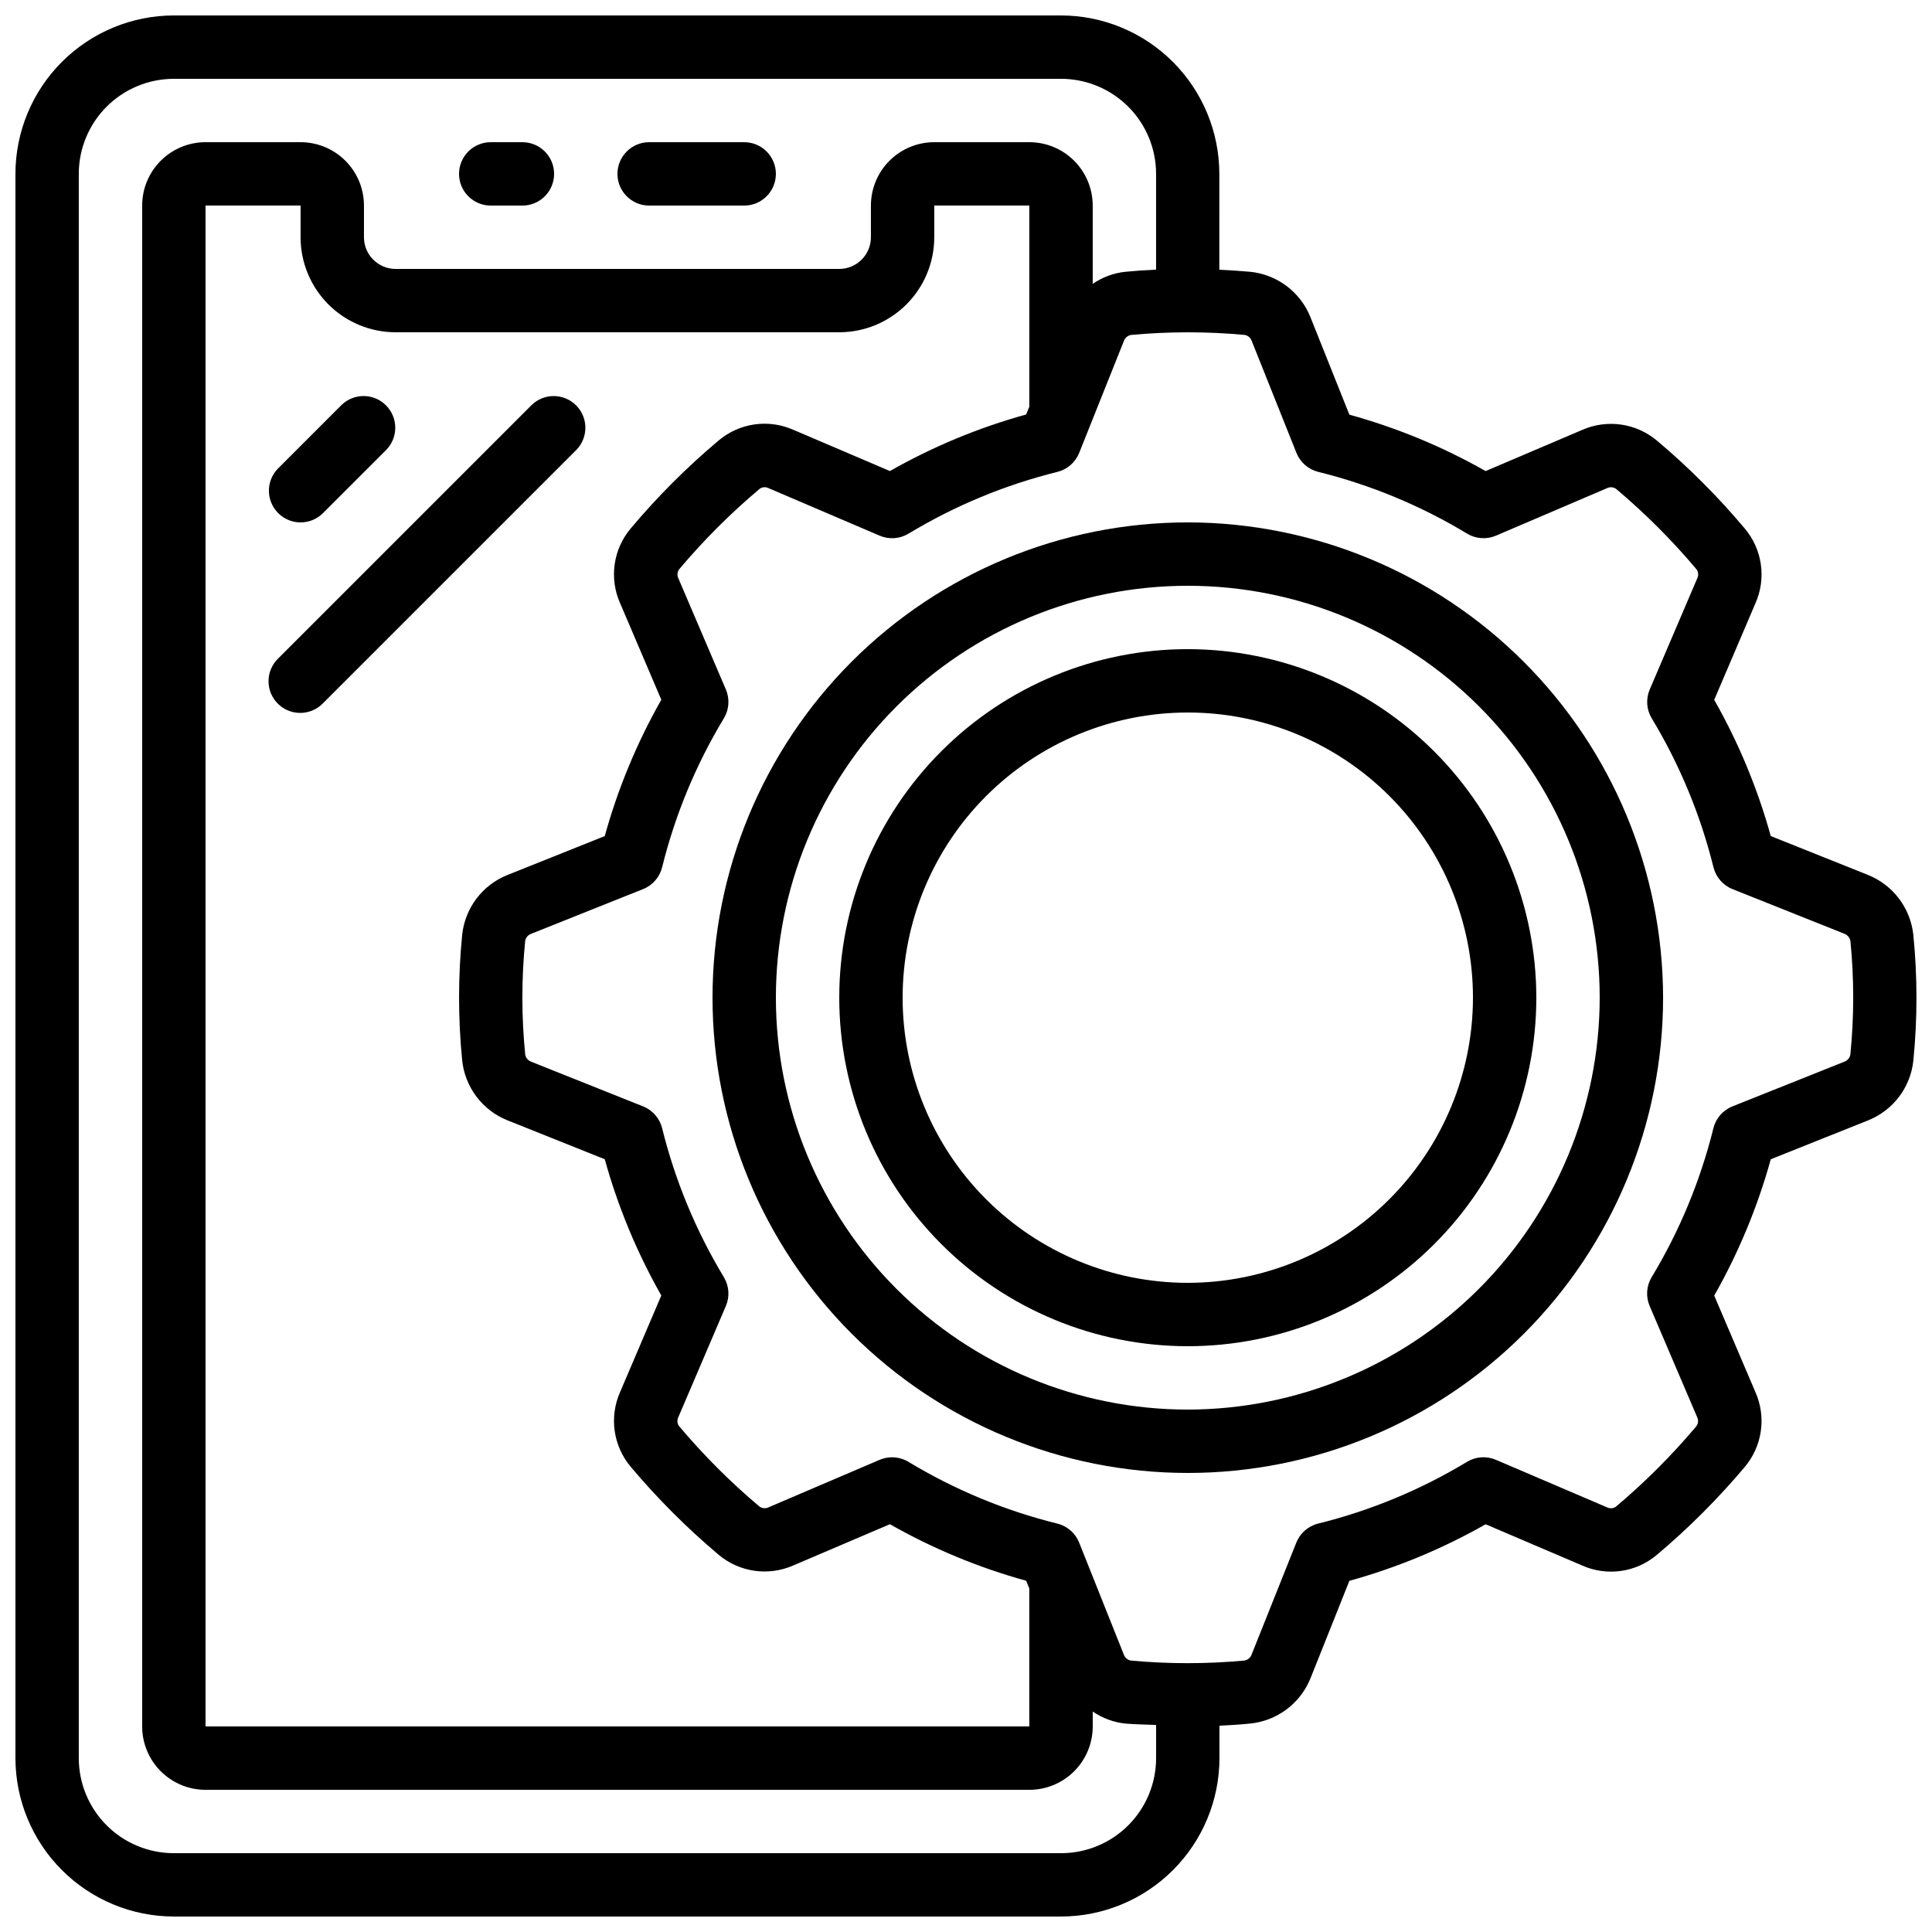 <?xml version="1.0" encoding="UTF-8"?>
<!-- Uploaded to: ICON Repo, www.iconrepo.com, Generator: ICON Repo Mixer Tools -->
<svg width="800px" height="800px" version="1.1" viewBox="144 144 512 512" xmlns="http://www.w3.org/2000/svg">
 <defs>
  <clipPath id="a">
   <path d="m148.09 148.09h503.81v503.81h-503.81z"/>
  </clipPath>
 </defs>
 <g clip-path="url(#a)">
  <path d="m639.07 375.88-25.797-10.312c-3.492-12.605-8.527-24.73-14.988-36.105l10.914-25.566h0.004c1.441-3.242 1.941-6.824 1.438-10.336-0.504-3.512-1.984-6.809-4.277-9.516-7.062-8.406-14.836-16.188-23.234-23.258-2.711-2.285-6.008-3.762-9.516-4.266-3.512-0.504-7.09-0.012-10.336 1.418l-25.574 10.898c-11.375-6.453-23.5-11.473-36.105-14.945l-10.328-25.863c-1.312-3.266-3.488-6.113-6.305-8.227-2.812-2.117-6.148-3.422-9.652-3.773-2.738-0.242-5.465-0.418-8.18-0.547l0.004-25.406c-0.016-11.133-4.441-21.801-12.312-29.672s-18.543-12.301-29.672-12.312h-235.08c-11.133 0.012-21.801 4.441-29.672 12.312s-12.301 18.539-12.312 29.672v419.84c0.012 11.133 4.441 21.805 12.312 29.672 7.871 7.871 18.539 12.301 29.672 12.312h235.11c11.133-0.012 21.805-4.441 29.676-12.312 7.867-7.867 12.297-18.539 12.309-29.672v-8.582c2.797-0.125 5.535-0.312 8.18-0.578 3.5-0.359 6.84-1.668 9.652-3.785 2.809-2.117 4.988-4.965 6.301-8.23l10.297-25.805c12.605-3.484 24.734-8.52 36.105-14.988l25.559 10.914v0.004c3.242 1.445 6.828 1.949 10.344 1.445s6.816-1.992 9.523-4.293c8.391-7.07 16.164-14.848 23.234-23.242 2.289-2.707 3.769-6.008 4.269-9.516 0.504-3.512 0.008-7.094-1.43-10.336l-10.914-25.578-0.004 0.004c6.465-11.383 11.496-23.52 14.988-36.133l25.828-10.32c3.246-1.301 6.074-3.465 8.18-6.254 2.109-2.793 3.414-6.106 3.777-9.582 1.098-11.055 1.098-22.195 0-33.25-0.359-3.496-1.668-6.824-3.781-9.633-2.113-2.805-4.949-4.984-8.207-6.297zm-213.89 259.23h-235.11c-6.68 0-13.09-2.652-17.812-7.379-4.723-4.723-7.379-11.129-7.379-17.812v-419.84c0-6.68 2.656-13.09 7.379-17.812s11.133-7.379 17.812-7.379h235.11c6.684 0 13.09 2.656 17.812 7.379 4.727 4.723 7.379 11.133 7.379 17.812v25.375c-2.797 0.125-5.535 0.312-8.18 0.578-3.094 0.328-6.055 1.43-8.613 3.199v-20.754c0-4.457-1.77-8.727-4.918-11.875-3.148-3.152-7.422-4.922-11.875-4.922h-25.191c-4.453 0-8.727 1.77-11.875 4.922-3.148 3.148-4.918 7.418-4.918 11.875v8.395c0 2.227-0.887 4.363-2.461 5.938-1.574 1.574-3.711 2.461-5.938 2.461h-117.55c-4.637 0-8.398-3.762-8.398-8.398v-8.395c0-4.457-1.766-8.727-4.918-11.875-3.148-3.152-7.422-4.922-11.875-4.922h-25.188c-4.457 0-8.727 1.77-11.875 4.922-3.152 3.148-4.922 7.418-4.922 11.875v403.05c0 4.453 1.77 8.723 4.922 11.875 3.148 3.148 7.418 4.918 11.875 4.918h218.32c4.453 0 8.727-1.77 11.875-4.918 3.148-3.152 4.918-7.422 4.918-11.875v-3.965c2.559 1.773 5.519 2.871 8.613 3.199 2.746 0.242 5.441 0.242 8.18 0.371v8.789c0 6.684-2.652 13.09-7.379 17.812-4.723 4.727-11.129 7.379-17.812 7.379zm-116.84-331.25 10.914 25.578c-6.461 11.379-11.496 23.516-14.988 36.129l-25.828 10.328c-3.242 1.305-6.07 3.465-8.176 6.254-2.109 2.789-3.414 6.098-3.781 9.574-1.098 11.07-1.098 22.223 0 33.293 0.363 3.492 1.676 6.816 3.793 9.617s4.957 4.969 8.215 6.269l25.777 10.312c3.496 12.605 8.527 24.734 14.988 36.105l-10.914 25.566v0.004c-1.441 3.242-1.941 6.824-1.438 10.336 0.5 3.516 1.984 6.812 4.273 9.523 7.07 8.398 14.844 16.176 23.234 23.25 2.711 2.289 6.008 3.769 9.52 4.273 3.508 0.5 7.09 0.008 10.332-1.426l25.566-10.914v-0.004c11.371 6.469 23.5 11.5 36.109 14.988l0.84 2.059v36.543h-218.31v-403.05h25.188v8.395c0 6.68 2.656 13.09 7.379 17.812 4.723 4.723 11.133 7.379 17.812 7.379h117.55c6.684 0 13.09-2.656 17.812-7.379 4.727-4.723 7.379-11.133 7.379-17.812v-8.395h25.191v53.32l-0.84 2.059v-0.004c-12.609 3.488-24.734 8.523-36.105 14.988l-25.559-10.914h-0.004c-3.238-1.441-6.82-1.941-10.332-1.438-3.512 0.5-6.809 1.984-9.516 4.273-8.406 7.07-16.188 14.852-23.254 23.262-2.289 2.703-3.769 6-4.269 9.512-0.504 3.508-0.004 7.09 1.434 10.328zm326.02 119.64c-0.156 0.836-0.738 1.527-1.527 1.832l-29.727 11.875c-2.516 1.004-4.391 3.156-5.039 5.785-3.441 13.898-8.953 27.203-16.355 39.465-1.398 2.312-1.598 5.156-0.539 7.641l12.594 29.465h0.004c0.383 0.793 0.289 1.734-0.246 2.434-6.484 7.699-13.617 14.828-21.316 21.312-0.695 0.469-1.59 0.527-2.336 0.148l-29.449-12.594c-2.484-1.062-5.328-0.867-7.641 0.531-12.254 7.41-25.559 12.93-39.465 16.371-2.625 0.652-4.773 2.527-5.777 5.039l-11.863 29.699c-0.312 0.832-1.051 1.43-1.934 1.562-10 0.922-20.066 0.922-30.066 0-0.836-0.156-1.531-0.734-1.832-1.527l-11.855-29.727c-1.004-2.512-3.152-4.387-5.777-5.039-13.902-3.438-27.207-8.961-39.465-16.371-1.312-0.785-2.812-1.199-4.34-1.203-1.137 0-2.258 0.227-3.301 0.672l-29.457 12.594v0.004c-0.793 0.375-1.734 0.277-2.434-0.254-7.695-6.488-14.824-13.625-21.305-21.328-0.465-0.695-0.52-1.586-0.141-2.332l12.594-29.457c1.062-2.484 0.859-5.328-0.539-7.641-7.398-12.262-12.914-25.566-16.355-39.465-0.648-2.629-2.523-4.781-5.039-5.785l-29.699-11.855v-0.004c-0.797-0.309-1.383-1.008-1.551-1.848v-0.094 0.004c-0.996-10.004-0.996-20.082 0-30.086 0.156-0.836 0.734-1.527 1.527-1.832l29.727-11.875-0.004 0.004c2.516-1.004 4.391-3.16 5.039-5.785 3.441-13.902 8.957-27.207 16.355-39.465 1.398-2.312 1.602-5.156 0.539-7.644l-12.594-29.465v0.004c-0.387-0.797-0.289-1.738 0.25-2.438 6.484-7.703 13.621-14.832 21.328-21.309 0.688-0.469 1.574-0.527 2.316-0.152l29.449 12.594c2.484 1.062 5.328 0.867 7.641-0.527 12.258-7.41 25.562-12.93 39.465-16.375 2.625-0.652 4.777-2.527 5.777-5.039l11.863-29.699c0.316-0.832 1.055-1.43 1.934-1.562 10-0.922 20.066-0.922 30.07 0 0.832 0.156 1.527 0.734 1.828 1.531l11.875 29.727v-0.004c1 2.512 3.152 4.387 5.777 5.039 13.902 3.445 27.207 8.965 39.465 16.375 2.312 1.395 5.156 1.59 7.641 0.527l29.457-12.594c0.793-0.387 1.734-0.289 2.434 0.25 7.695 6.488 14.824 13.625 21.301 21.328 0.469 0.695 0.523 1.59 0.145 2.336l-12.594 29.457v-0.004c-1.062 2.488-0.863 5.332 0.535 7.644 7.402 12.258 12.914 25.562 16.359 39.465 0.648 2.625 2.523 4.781 5.035 5.785l29.699 11.855c0.828 0.324 1.422 1.062 1.562 1.938 0.988 10.008 0.98 20.086-0.023 30.086z"/>
 </g>
 <path d="m458.78 282.44c-33.406 0-65.441 13.273-89.062 36.891-23.621 23.621-36.891 55.66-36.891 89.062 0 33.406 13.27 65.441 36.891 89.062 23.621 23.621 55.656 36.891 89.062 36.891 33.402 0 65.441-13.27 89.062-36.891 23.617-23.621 36.891-55.656 36.891-89.062-0.039-33.391-13.32-65.406-36.934-89.02s-55.629-36.895-89.02-36.934zm0 235.11v0.004c-28.953 0-56.715-11.5-77.188-31.973-20.473-20.473-31.973-48.234-31.973-77.188 0-28.949 11.5-56.715 31.973-77.188 20.473-20.469 48.234-31.969 77.188-31.969 28.949 0 56.715 11.5 77.188 31.969 20.469 20.473 31.969 48.238 31.969 77.188-0.031 28.941-11.543 56.688-32.008 77.152-20.465 20.461-48.211 31.973-77.148 32.008z"/>
 <path d="m458.78 316.03c-24.496 0-47.992 9.73-65.312 27.051-17.324 17.324-27.055 40.816-27.055 65.312 0 24.496 9.73 47.992 27.055 65.312 17.32 17.32 40.816 27.055 65.312 27.055s47.988-9.734 65.312-27.055c17.32-17.32 27.051-40.816 27.051-65.312-0.027-24.488-9.77-47.965-27.086-65.277-17.312-17.316-40.789-27.059-65.277-27.086zm0 167.94v-0.004c-20.043 0-39.266-7.961-53.438-22.133s-22.137-33.395-22.137-53.438 7.965-39.266 22.137-53.438 33.395-22.133 53.438-22.133c20.043 0 39.262 7.961 53.438 22.133 14.172 14.172 22.133 33.395 22.133 53.438-0.023 20.035-7.992 39.246-22.16 53.414-14.168 14.168-33.375 22.137-53.41 22.156z"/>
 <path d="m274.05 198.48h8.398-0.004c4.641 0 8.398-3.762 8.398-8.398s-3.758-8.398-8.398-8.398h-8.395c-4.637 0-8.398 3.762-8.398 8.398s3.762 8.398 8.398 8.398z"/>
 <path d="m316.03 198.48h25.191c4.637 0 8.395-3.762 8.395-8.398s-3.758-8.398-8.395-8.398h-25.191c-4.637 0-8.398 3.762-8.398 8.398s3.762 8.398 8.398 8.398z"/>
 <path d="m223.66 282.44c2.227 0 4.363-0.883 5.938-2.457l16.793-16.793v-0.004c3.184-3.293 3.137-8.531-0.102-11.77s-8.477-3.285-11.77-0.102l-16.793 16.793c-2.402 2.402-3.121 6.012-1.82 9.148 1.297 3.137 4.359 5.184 7.754 5.184z"/>
 <path d="m284.9 251.32-67.176 67.176h0.004c-1.621 1.562-2.547 3.715-2.566 5.965-0.02 2.254 0.867 4.418 2.461 6.012 1.594 1.59 3.758 2.477 6.012 2.457 2.25-0.02 4.398-0.941 5.965-2.562l67.176-67.176c3.18-3.293 3.137-8.531-0.102-11.77-3.242-3.238-8.477-3.285-11.773-0.102z"/>
</svg>